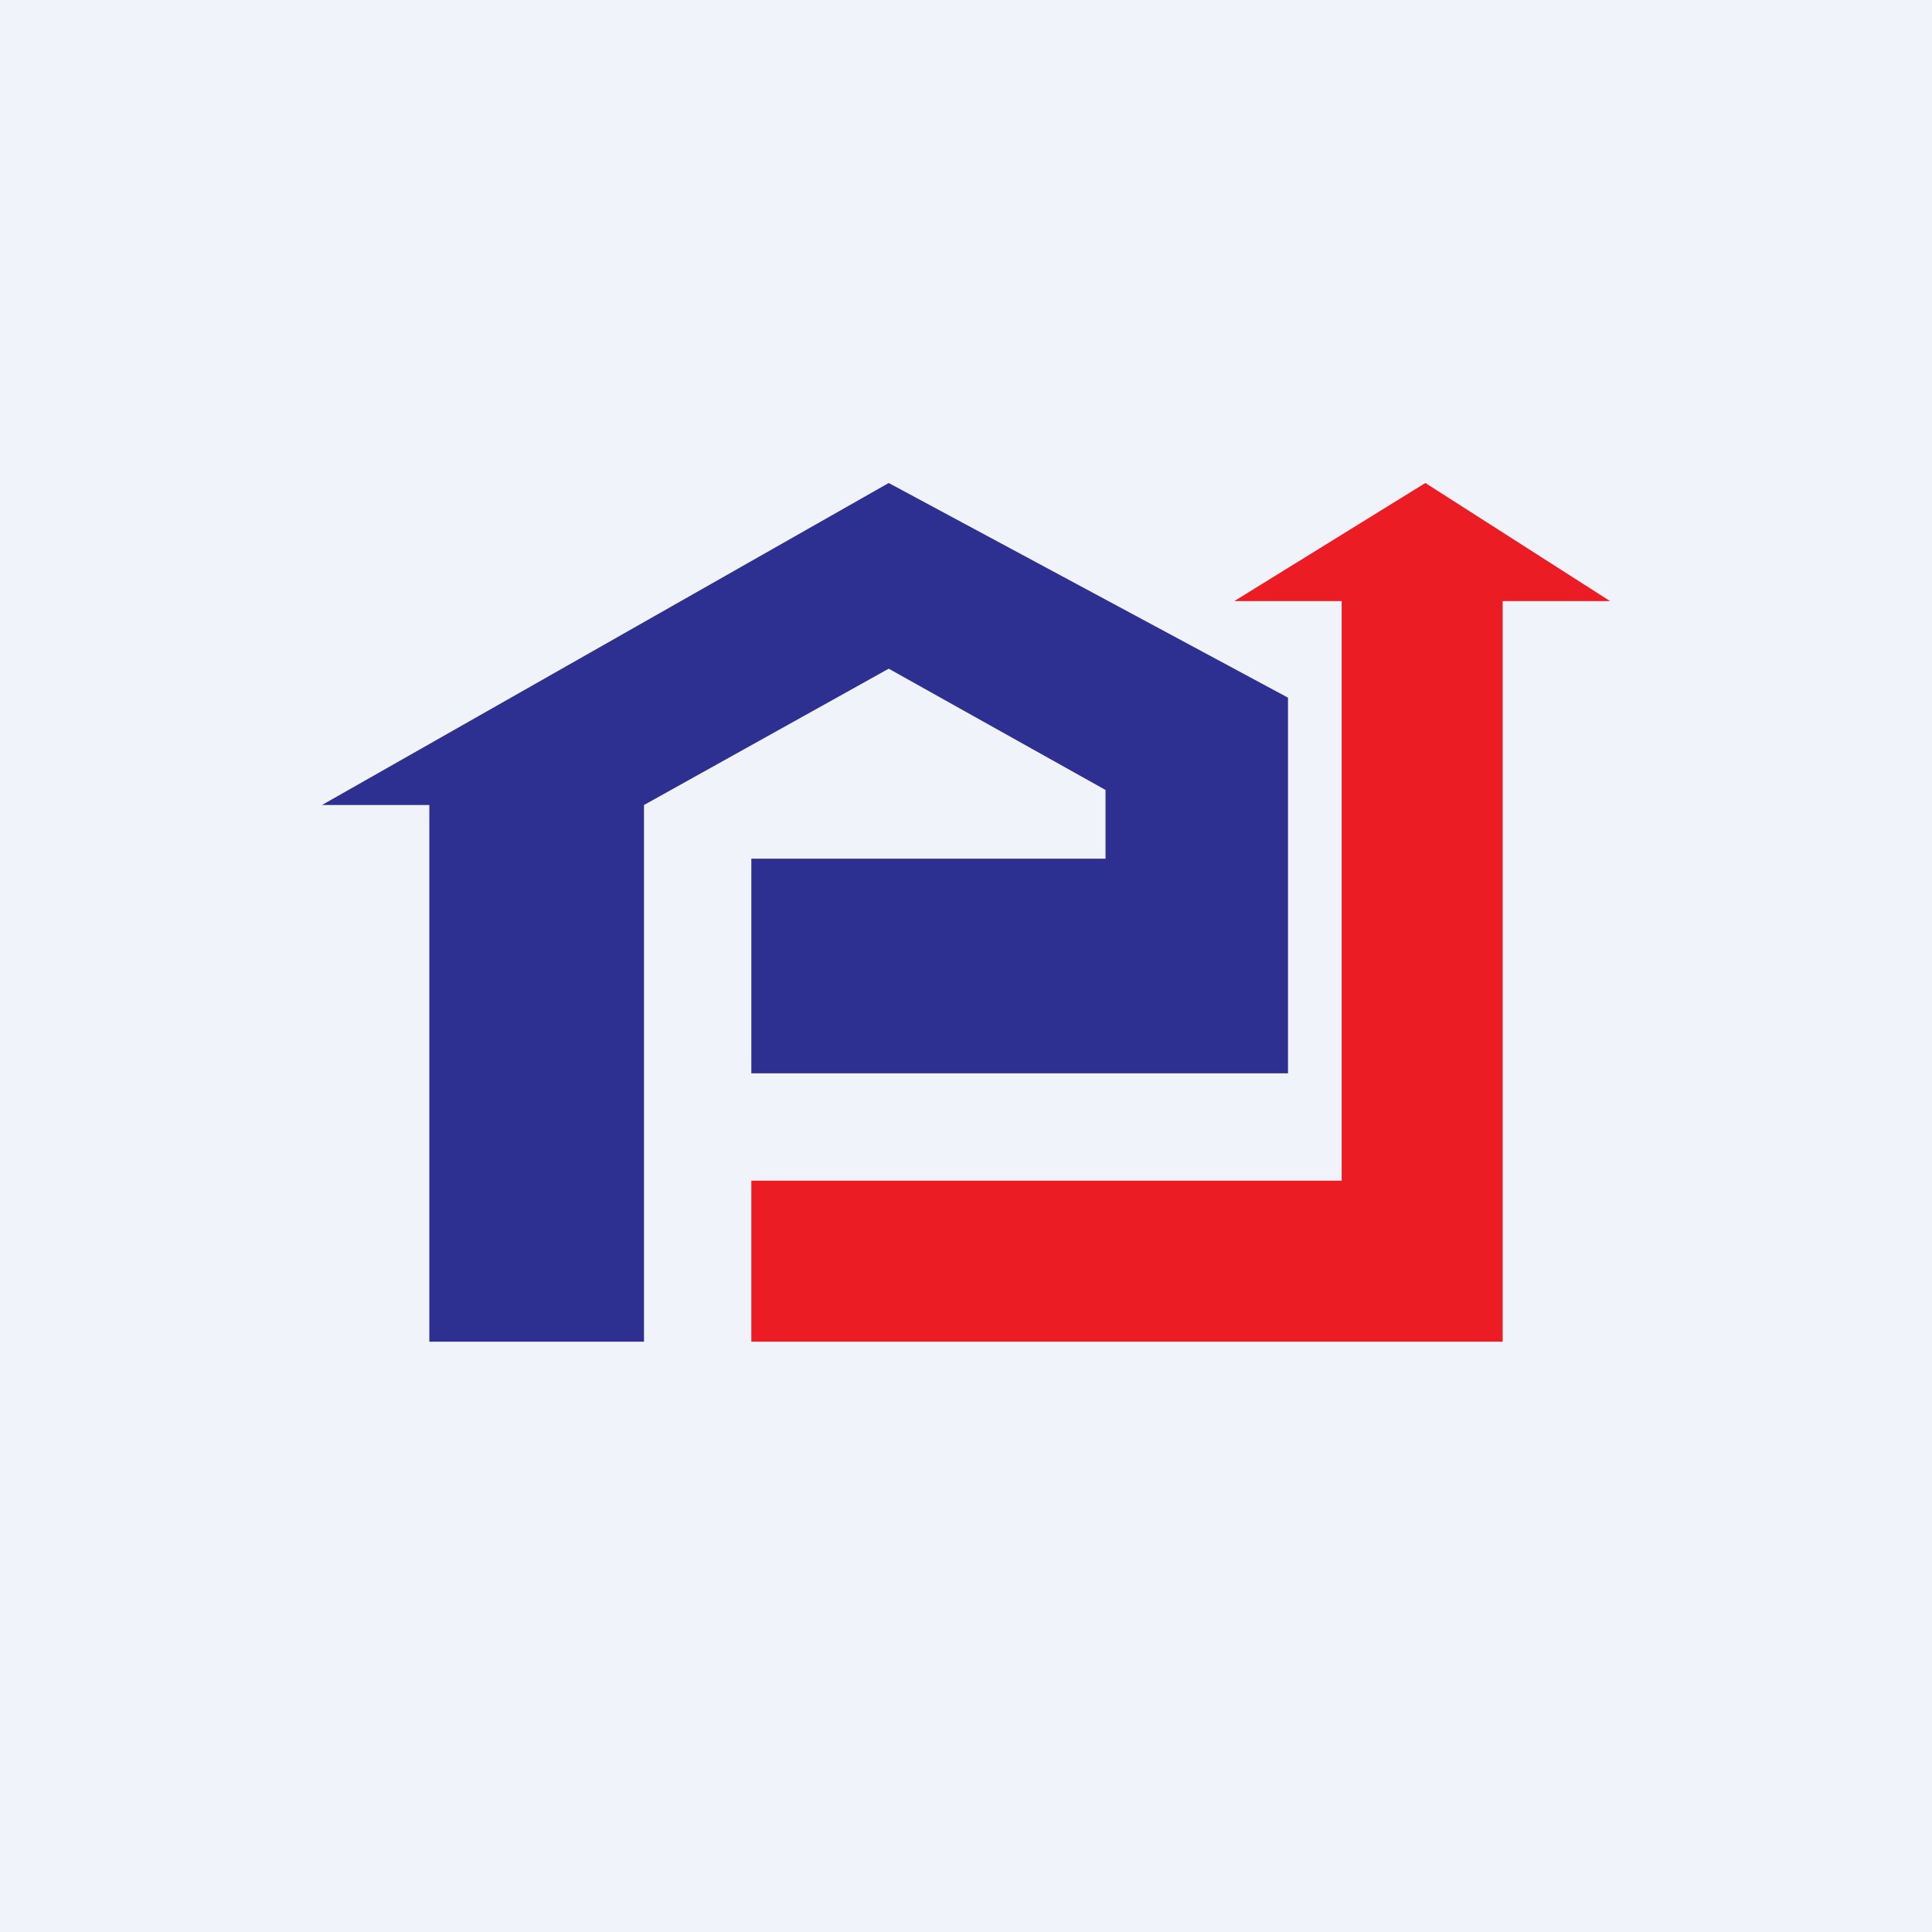 <!-- by TradingView --><svg xmlns="http://www.w3.org/2000/svg" width="18" height="18" viewBox="0 0 18 18"><path fill="#F0F3FA" d="M0 0h18v18H0z"/><path d="M7 11v1.5h7V5.6h1l-1.72-1.1-1.78 1.1h1V11H7z" fill="#EB1C24"/><path d="M4 12.5h2v-5l2.28-1.27 2.02 1.13V8H7v2h5V6.5l-3.72-2L3 7.5h1v5z" fill="#2D3091"/></svg>
